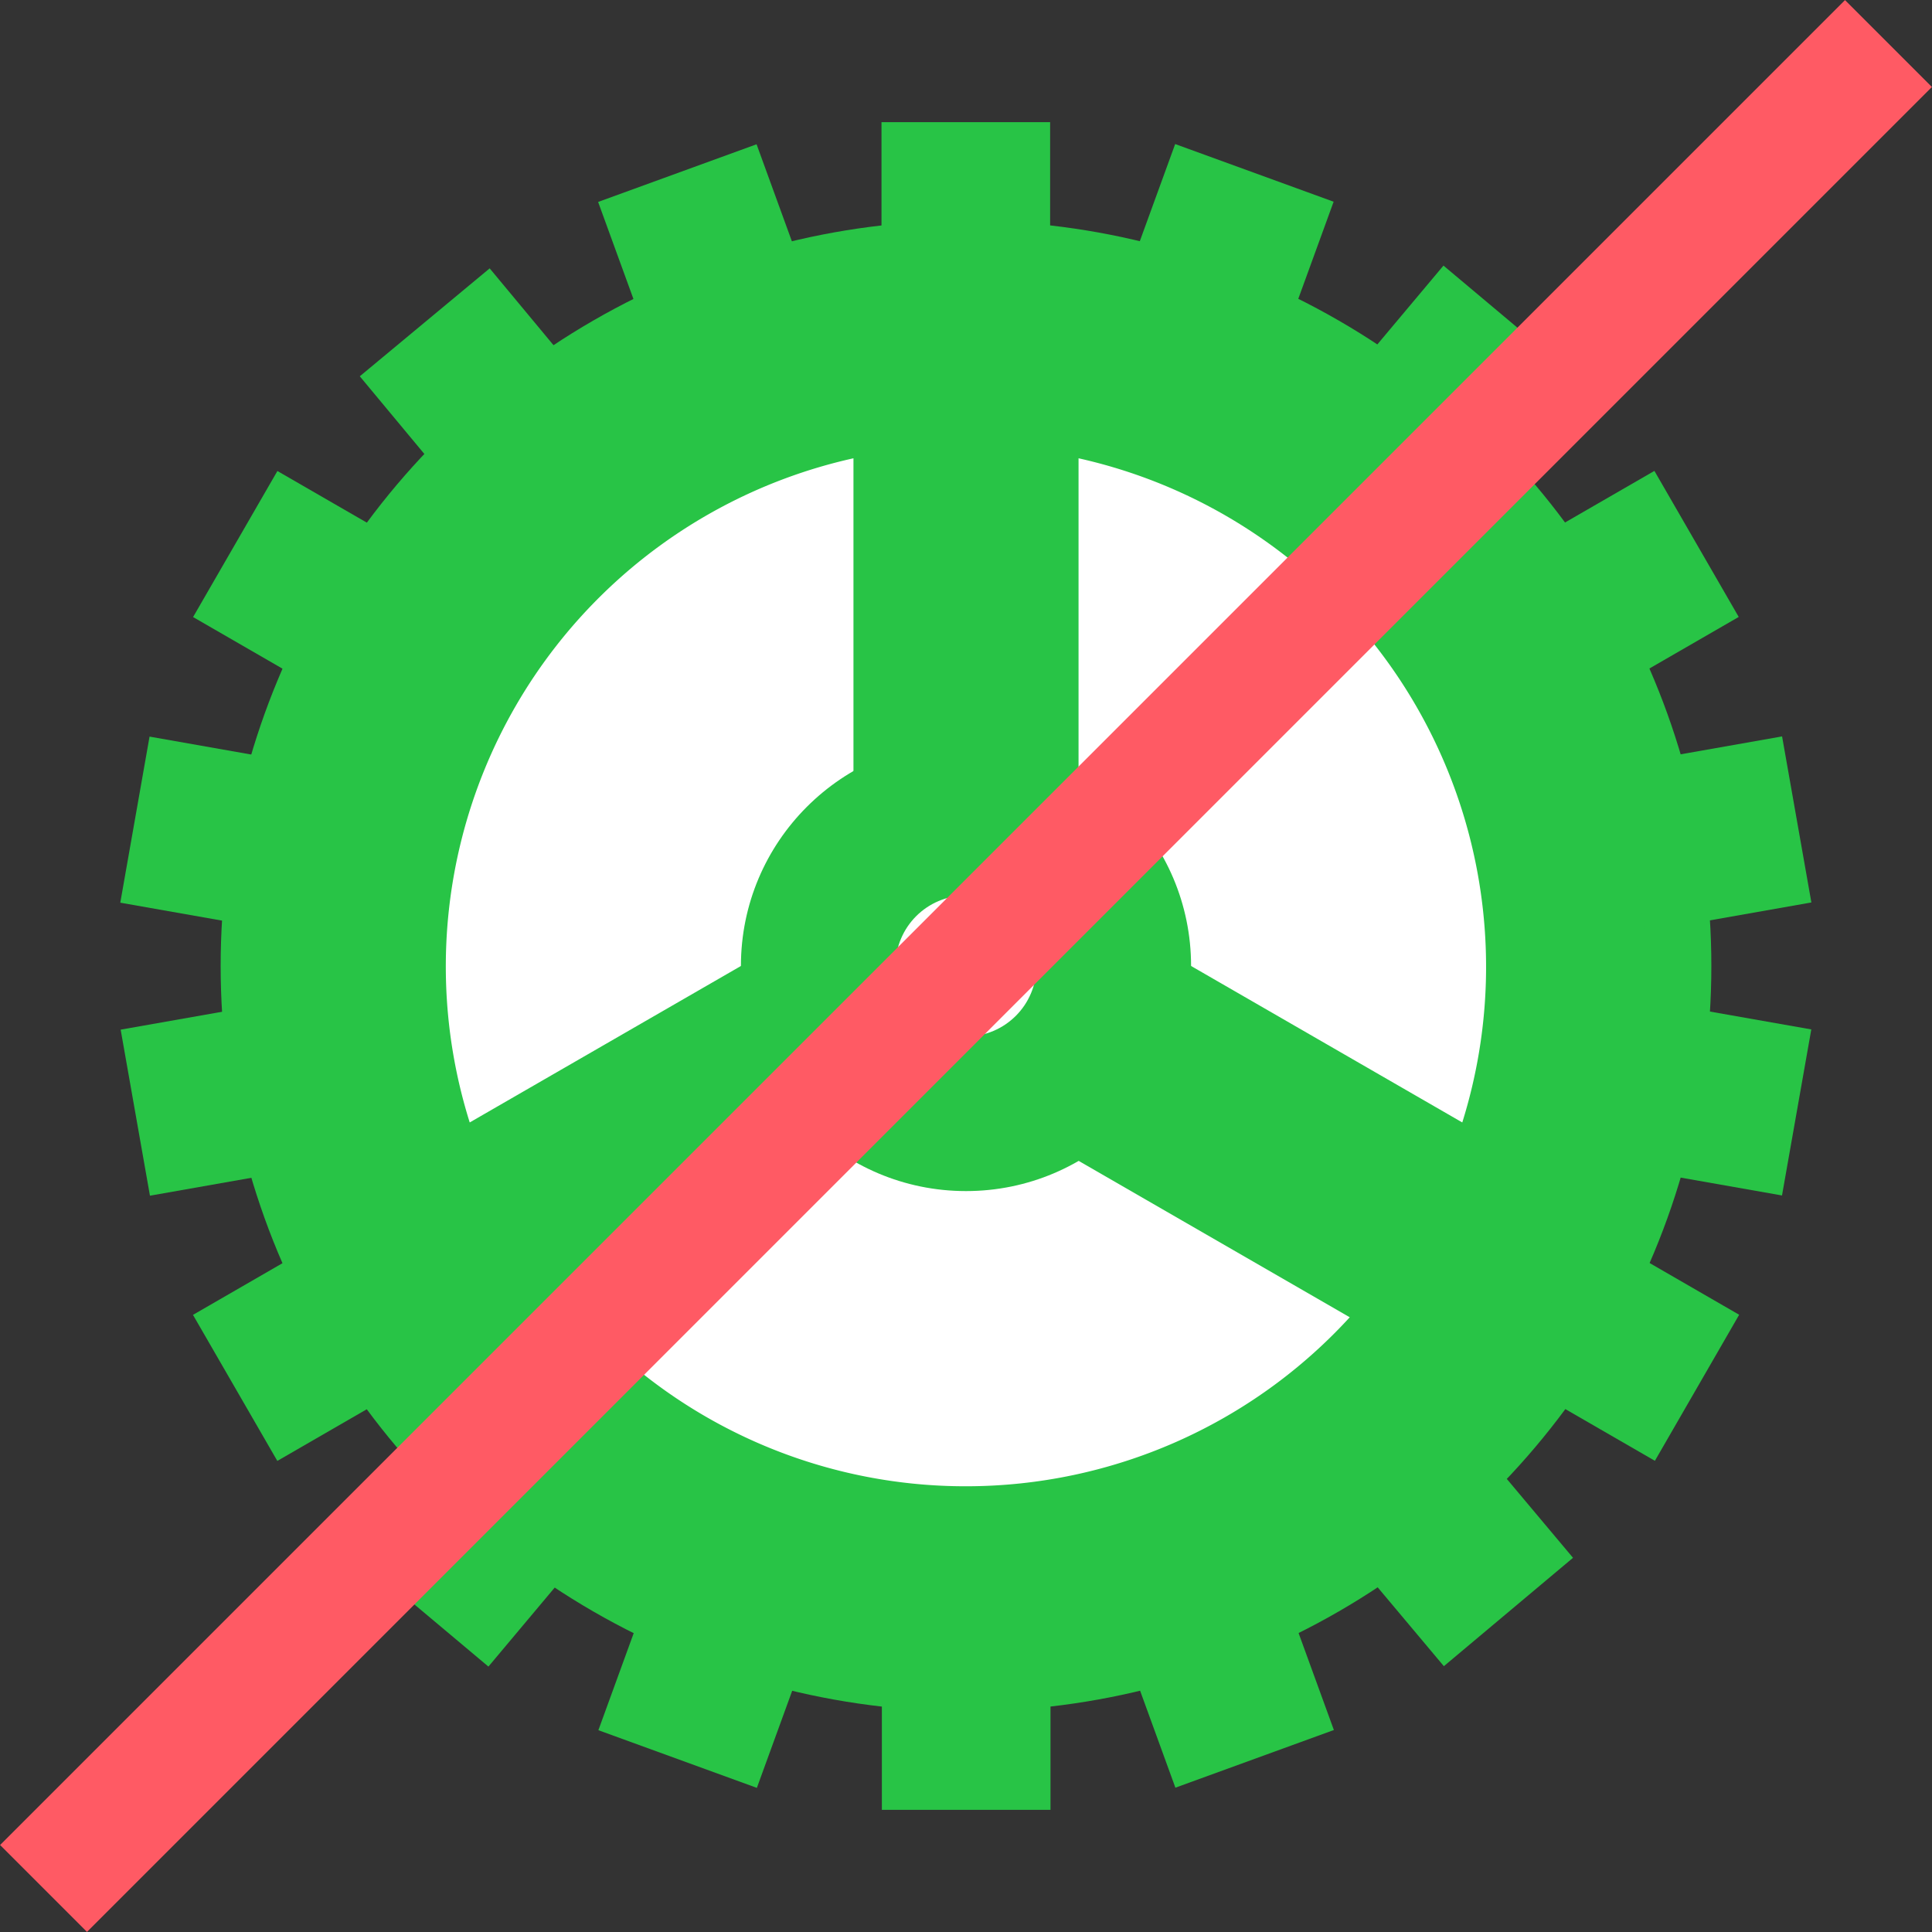 <svg xmlns="http://www.w3.org/2000/svg" width="52.36" height="52.36"><rect width="100%" height="100%" fill="#333333" stroke="none"/><defs><style>.a{fill:#28c446}.b{fill:#fff}</style></defs><circle class="a" cx="26.18" cy="26.18" r="20.2"/><path class="a" d="M23.89 3.31h4.57v4.57h-4.57zm-7.68 2.163l4.294-1.563 1.563 4.294-4.294 1.563zm-6.459 4.725l3.52-2.925 2.924 3.519-3.519 2.925zm-4.518 6.525l2.285-3.958 3.958 2.285-2.285 3.958zM3.26 24.464l.793-4.501 4.501.794-.794 4.5zm.804 7.941l-.794-4.5 4.501-.794.794 4.5zm3.452 7.188L5.23 35.635l3.957-2.285 2.285 3.958zm5.721 5.574l-3.5-2.938 2.937-3.5 3.5 2.937zm7.275 3.287l-4.295-1.563 1.563-4.294 4.295 1.563zm7.958.596H23.9v-4.57h4.57zm7.68-2.164l-4.295 1.563-1.563-4.295 4.295-1.563zm6.481-4.667l-3.5 2.937-2.938-3.5 3.5-2.938zm4.503-6.587L44.85 39.59l-3.957-2.285 2.285-3.958zm1.955-7.733l-.794 4.5-4.5-.793.793-4.5zm-.792-7.941l.794 4.5-4.501.794-.794-4.5zm-3.46-7.196l2.285 3.958-3.958 2.285-2.285-3.958zM39.12 7.198l3.5 2.938-2.937 3.5-3.5-2.937zm-7.271-3.294l4.294 1.563-1.563 4.295-4.295-1.563z"/><path class="b" d="M12.73 30.42a14.11 14.11 0 0110.4-18v12zm13.48 9.86a14.06 14.06 0 01-10.43-4.58l10.4-6 10.4 6a14.1 14.1 0 01-10.37 4.58zm3.02-15.86v-12a14.12 14.12 0 0110.4 18z"/><circle class="a" cx="26.18" cy="26.18" r="6.1"/><circle class="b" cx="26.18" cy="26.18" r="1.91"/><path fill="none" stroke="#ff5a64" stroke-miterlimit="10" stroke-width="3.33" d="M51.18 1.18l-50 50"/></svg>